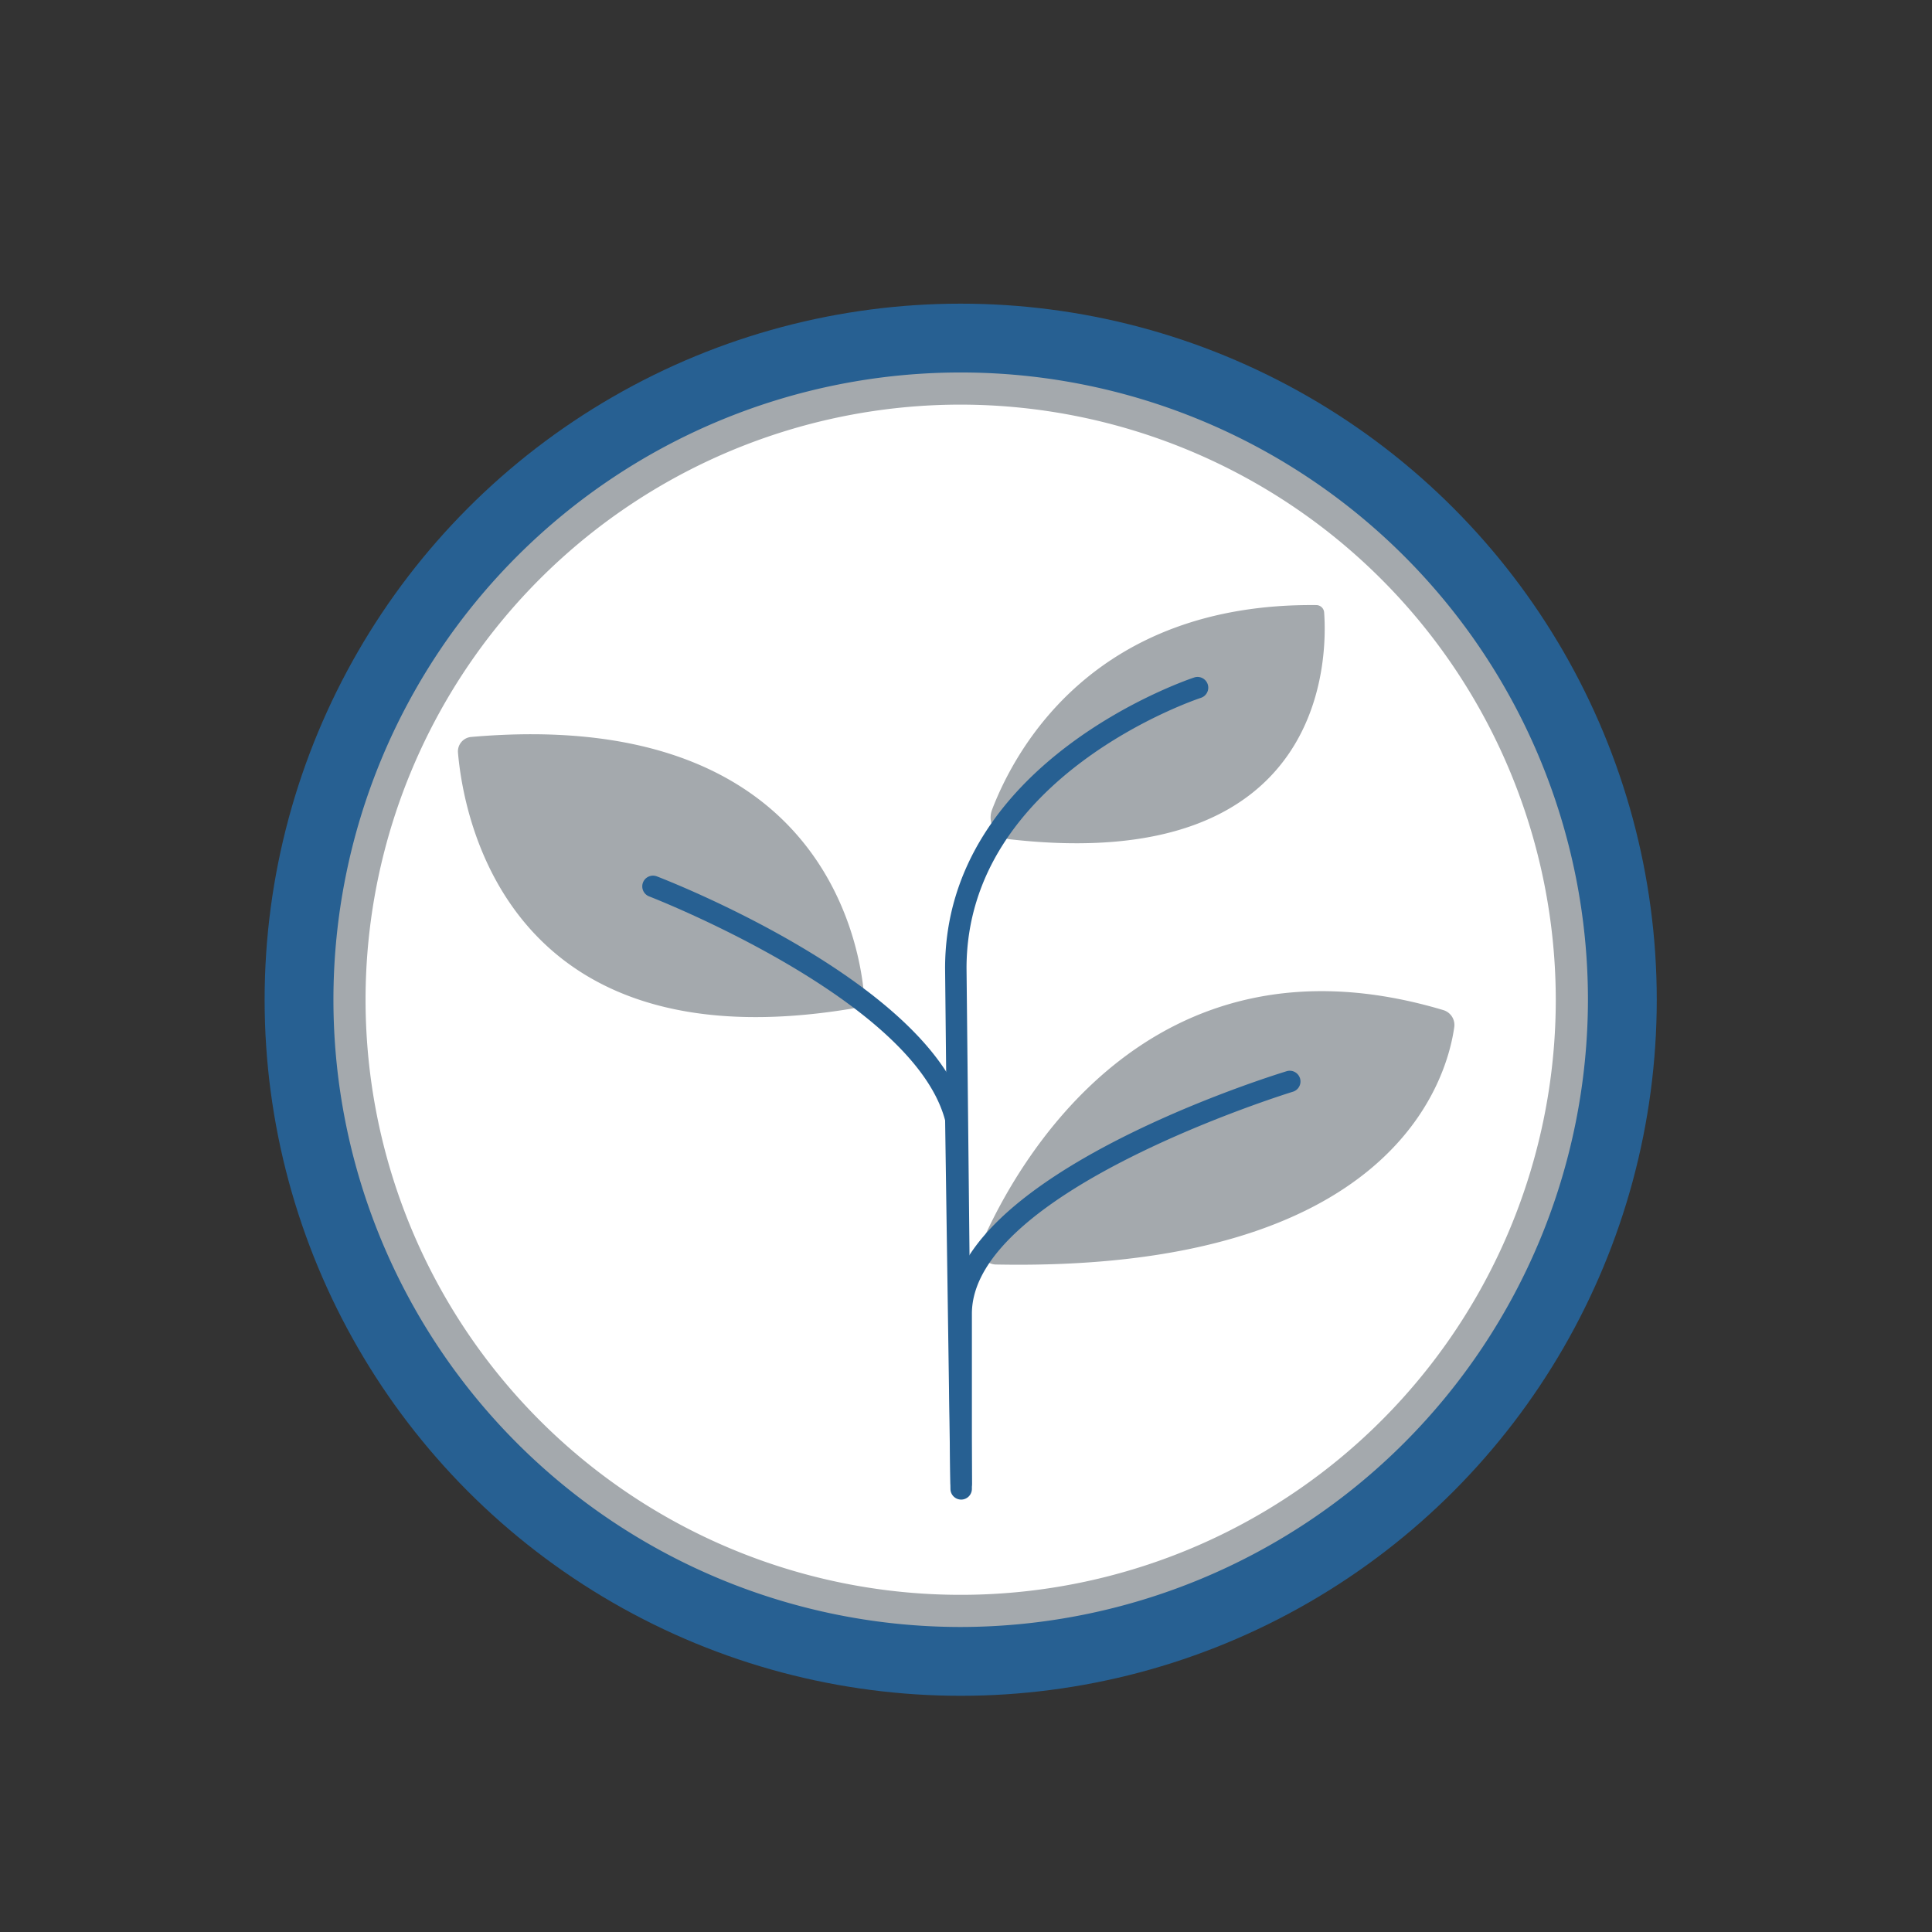 <svg id="Layer_1" data-name="Layer 1" xmlns="http://www.w3.org/2000/svg" viewBox="0 0 120 120"><rect x="0" y="0" width="120" height="120" fill="#333333" stroke="none"/><defs><style>.cls-1{fill:#276092}.cls-3{fill:#a4a9ad}</style></defs><circle class="cls-1" cx="59.67" cy="62.095" r="43.234"/><circle cx="59.67" cy="62.095" r="37.837" style="fill:#fff"/><path class="cls-3" d="M60.984 77.186c2.048-4.678 10.284-19.944 28.669-14.445a.963.963 0 0 1 .673 1.058c-.463 3.28-3.84 15.213-28.467 14.742a.968.968 0 0 1-.875-1.355ZM53.655 61.664c-.348-3.641-3.075-17.755-24.391-15.89a.9.9 0 0 0-.818.968c.334 3.933 3.01 19.468 24.462 15.905a.907.907 0 0 0 .747-.983ZM61.618 50.293c1.448-3.78 6.362-12.848 20.14-12.71a.49.49 0 0 1 .486.448c.197 2.659.266 16.34-19.511 14.099a1.36 1.36 0 0 1-1.115-1.837Z"/><path class="cls-1" d="M59.7 92.81a.666.666 0 0 1-.666-.66l-.333-32.004c0-12.966 15.335-18.023 15.49-18.072a.666.666 0 0 1 .407 1.268c-.146.047-14.565 4.816-14.565 16.797l.333 31.998a.666.666 0 0 1-.659.672Z"/><path class="cls-1" d="M59.7 93.142a.666.666 0 0 1-.666-.656l-.331-22.898C56.725 62.057 40.485 55.74 40.32 55.677a.666.666 0 1 1 .478-1.244c.7.269 17.157 6.672 19.216 14.905a.685.685 0 0 1 .02.152l.123 8.556c4.236-6.718 19.04-11.292 19.77-11.514a.666.666 0 0 1 .388 1.274c-.2.06-19.949 6.157-19.949 13.789v10.881a.666.666 0 0 1-.66.666Z"/><path class="cls-3" d="M59.67 101.055a38.96 38.96 0 1 1 38.96-38.96 39.005 39.005 0 0 1-38.96 38.96Zm0-75.923a36.963 36.963 0 1 0 36.962 36.963A37.004 37.004 0 0 0 59.67 25.132Z"/></svg>